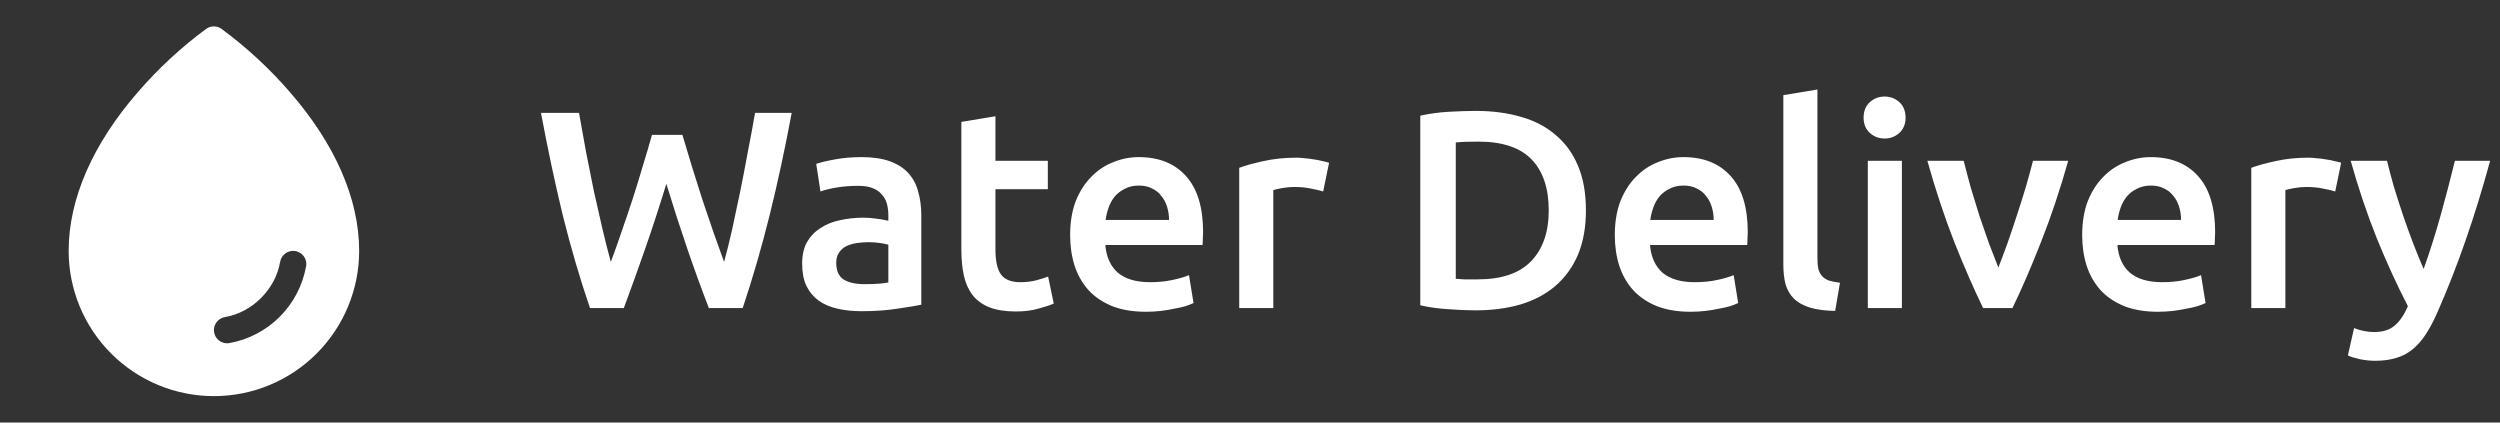 <svg width="142" height="24" viewBox="0 0 142 24" fill="none" xmlns="http://www.w3.org/2000/svg">
<rect x="0" y="0" width="142" height="24" fill="#333333" stroke="none"/>
<path d="M16.462 5.226C15.304 3.889 14.001 2.685 12.576 1.636C12.45 1.547 12.3 1.5 12.146 1.5C11.992 1.5 11.842 1.547 11.716 1.636C10.294 2.685 8.993 3.889 7.837 5.226C5.26 8.186 3.9 11.306 3.9 14.25C3.9 16.438 4.769 18.536 6.316 20.083C7.863 21.631 9.962 22.5 12.15 22.5C14.338 22.5 16.436 21.631 17.983 20.083C19.531 18.536 20.4 16.438 20.4 14.25C20.4 11.306 19.04 8.186 16.462 5.226ZM17.386 15.125C17.191 16.212 16.669 17.212 15.888 17.993C15.108 18.773 14.107 19.295 13.021 19.489C12.981 19.496 12.94 19.499 12.9 19.5C12.712 19.5 12.53 19.429 12.392 19.302C12.254 19.174 12.168 18.999 12.153 18.812C12.137 18.624 12.193 18.438 12.308 18.289C12.424 18.141 12.591 18.041 12.776 18.01C14.33 17.748 15.648 16.43 15.911 14.874C15.944 14.678 16.054 14.503 16.217 14.388C16.379 14.273 16.58 14.227 16.776 14.26C16.973 14.293 17.148 14.403 17.263 14.566C17.378 14.728 17.424 14.929 17.39 15.125H17.386Z" fill="white"/>
<path d="M38.76 7.66C38.931 8.236 39.112 8.839 39.304 9.468C39.496 10.087 39.694 10.711 39.896 11.34C40.109 11.959 40.318 12.572 40.52 13.18C40.733 13.777 40.936 14.343 41.128 14.876C41.288 14.3 41.443 13.676 41.592 13.004C41.742 12.321 41.891 11.617 42.04 10.892C42.19 10.156 42.334 9.409 42.472 8.652C42.621 7.895 42.76 7.148 42.888 6.412H44.968C44.595 8.417 44.179 10.348 43.72 12.204C43.261 14.049 42.749 15.815 42.184 17.5H40.264C39.432 15.345 38.627 12.993 37.848 10.444C37.453 11.735 37.053 12.961 36.648 14.124C36.243 15.287 35.837 16.412 35.432 17.5H33.512C32.936 15.815 32.419 14.049 31.96 12.204C31.512 10.348 31.102 8.417 30.728 6.412H32.888C33.016 7.137 33.15 7.879 33.288 8.636C33.438 9.393 33.587 10.14 33.736 10.876C33.896 11.601 34.056 12.305 34.216 12.988C34.376 13.671 34.536 14.3 34.696 14.876C34.899 14.332 35.102 13.761 35.304 13.164C35.517 12.556 35.725 11.943 35.928 11.324C36.131 10.695 36.323 10.071 36.504 9.452C36.696 8.833 36.872 8.236 37.032 7.66H38.76ZM49.098 16.14C49.695 16.14 50.148 16.108 50.458 16.044V13.9C50.351 13.868 50.197 13.836 49.994 13.804C49.791 13.772 49.567 13.756 49.322 13.756C49.108 13.756 48.89 13.772 48.666 13.804C48.453 13.836 48.255 13.895 48.074 13.98C47.903 14.065 47.764 14.188 47.658 14.348C47.551 14.497 47.498 14.689 47.498 14.924C47.498 15.383 47.642 15.703 47.93 15.884C48.218 16.055 48.607 16.14 49.098 16.14ZM48.938 8.924C49.578 8.924 50.117 9.004 50.554 9.164C50.991 9.324 51.338 9.548 51.594 9.836C51.861 10.124 52.047 10.476 52.154 10.892C52.271 11.297 52.33 11.745 52.33 12.236V17.308C52.031 17.372 51.578 17.447 50.97 17.532C50.373 17.628 49.695 17.676 48.938 17.676C48.437 17.676 47.978 17.628 47.562 17.532C47.146 17.436 46.788 17.281 46.49 17.068C46.202 16.855 45.972 16.577 45.802 16.236C45.642 15.895 45.562 15.473 45.562 14.972C45.562 14.492 45.653 14.087 45.834 13.756C46.026 13.425 46.282 13.159 46.602 12.956C46.922 12.743 47.29 12.593 47.706 12.508C48.133 12.412 48.575 12.364 49.034 12.364C49.247 12.364 49.471 12.38 49.706 12.412C49.941 12.433 50.191 12.476 50.458 12.54V12.22C50.458 11.996 50.431 11.783 50.378 11.58C50.325 11.377 50.228 11.201 50.09 11.052C49.962 10.892 49.786 10.769 49.562 10.684C49.349 10.599 49.077 10.556 48.746 10.556C48.298 10.556 47.887 10.588 47.514 10.652C47.141 10.716 46.837 10.791 46.602 10.876L46.362 9.308C46.607 9.223 46.965 9.137 47.434 9.052C47.903 8.967 48.404 8.924 48.938 8.924ZM54.605 6.924L56.541 6.604V9.132H59.517V10.748H56.541V14.156C56.541 14.828 56.647 15.308 56.861 15.596C57.074 15.884 57.437 16.028 57.949 16.028C58.301 16.028 58.61 15.991 58.877 15.916C59.154 15.841 59.373 15.772 59.533 15.708L59.853 17.244C59.629 17.34 59.335 17.436 58.973 17.532C58.61 17.639 58.183 17.692 57.693 17.692C57.095 17.692 56.594 17.612 56.189 17.452C55.794 17.292 55.479 17.063 55.245 16.764C55.01 16.455 54.845 16.087 54.749 15.66C54.653 15.223 54.605 14.727 54.605 14.172V6.924ZM60.784 13.356C60.784 12.62 60.89 11.975 61.104 11.42C61.328 10.865 61.621 10.407 61.984 10.044C62.346 9.671 62.762 9.393 63.232 9.212C63.701 9.02 64.181 8.924 64.672 8.924C65.824 8.924 66.72 9.281 67.36 9.996C68.01 10.711 68.336 11.777 68.336 13.196C68.336 13.303 68.33 13.425 68.32 13.564C68.32 13.692 68.314 13.809 68.304 13.916H62.784C62.837 14.588 63.072 15.111 63.488 15.484C63.914 15.847 64.528 16.028 65.328 16.028C65.797 16.028 66.224 15.985 66.608 15.9C67.002 15.815 67.312 15.724 67.536 15.628L67.792 17.212C67.685 17.265 67.536 17.324 67.344 17.388C67.162 17.441 66.949 17.489 66.704 17.532C66.469 17.585 66.213 17.628 65.936 17.66C65.658 17.692 65.376 17.708 65.088 17.708C64.352 17.708 63.712 17.601 63.168 17.388C62.624 17.164 62.176 16.86 61.824 16.476C61.472 16.081 61.21 15.623 61.04 15.1C60.869 14.567 60.784 13.985 60.784 13.356ZM66.4 12.492C66.4 12.225 66.362 11.975 66.288 11.74C66.213 11.495 66.101 11.287 65.952 11.116C65.813 10.935 65.637 10.796 65.424 10.7C65.221 10.593 64.976 10.54 64.688 10.54C64.389 10.54 64.128 10.599 63.904 10.716C63.68 10.823 63.488 10.967 63.328 11.148C63.178 11.329 63.061 11.537 62.976 11.772C62.89 12.007 62.832 12.247 62.8 12.492H66.4ZM75.156 10.876C74.996 10.823 74.772 10.769 74.484 10.716C74.207 10.652 73.882 10.62 73.508 10.62C73.295 10.62 73.066 10.641 72.82 10.684C72.586 10.727 72.42 10.764 72.324 10.796V17.5H70.388V9.532C70.762 9.393 71.226 9.265 71.78 9.148C72.346 9.02 72.97 8.956 73.652 8.956C73.78 8.956 73.93 8.967 74.1 8.988C74.271 8.999 74.442 9.02 74.612 9.052C74.783 9.073 74.948 9.105 75.108 9.148C75.268 9.18 75.396 9.212 75.492 9.244L75.156 10.876ZM82.688 15.836C82.805 15.847 82.96 15.857 83.152 15.868C83.344 15.868 83.605 15.868 83.936 15.868C85.29 15.868 86.298 15.527 86.96 14.844C87.632 14.151 87.968 13.185 87.968 11.948C87.968 10.689 87.642 9.724 86.992 9.052C86.341 8.38 85.333 8.044 83.968 8.044C83.37 8.044 82.944 8.06 82.688 8.092V15.836ZM90.08 11.948C90.08 12.908 89.93 13.745 89.632 14.46C89.333 15.164 88.906 15.756 88.352 16.236C87.808 16.705 87.146 17.057 86.368 17.292C85.6 17.516 84.746 17.628 83.808 17.628C83.36 17.628 82.853 17.607 82.288 17.564C81.722 17.532 81.184 17.457 80.672 17.34V6.572C81.184 6.455 81.728 6.38 82.304 6.348C82.88 6.316 83.392 6.3 83.84 6.3C84.768 6.3 85.616 6.412 86.384 6.636C87.152 6.849 87.808 7.191 88.352 7.66C88.906 8.119 89.333 8.705 89.632 9.42C89.93 10.124 90.08 10.967 90.08 11.948ZM91.721 13.356C91.721 12.62 91.828 11.975 92.041 11.42C92.265 10.865 92.558 10.407 92.921 10.044C93.284 9.671 93.7 9.393 94.169 9.212C94.638 9.02 95.118 8.924 95.609 8.924C96.761 8.924 97.657 9.281 98.297 9.996C98.948 10.711 99.273 11.777 99.273 13.196C99.273 13.303 99.268 13.425 99.257 13.564C99.257 13.692 99.252 13.809 99.241 13.916H93.721C93.775 14.588 94.009 15.111 94.425 15.484C94.852 15.847 95.465 16.028 96.265 16.028C96.734 16.028 97.161 15.985 97.545 15.9C97.94 15.815 98.249 15.724 98.473 15.628L98.729 17.212C98.623 17.265 98.473 17.324 98.281 17.388C98.1 17.441 97.886 17.489 97.641 17.532C97.406 17.585 97.15 17.628 96.873 17.66C96.596 17.692 96.313 17.708 96.025 17.708C95.289 17.708 94.649 17.601 94.105 17.388C93.561 17.164 93.113 16.86 92.761 16.476C92.409 16.081 92.148 15.623 91.977 15.1C91.806 14.567 91.721 13.985 91.721 13.356ZM97.337 12.492C97.337 12.225 97.3 11.975 97.225 11.74C97.15 11.495 97.038 11.287 96.889 11.116C96.751 10.935 96.575 10.796 96.361 10.7C96.159 10.593 95.913 10.54 95.625 10.54C95.326 10.54 95.065 10.599 94.841 10.716C94.617 10.823 94.425 10.967 94.265 11.148C94.116 11.329 93.999 11.537 93.913 11.772C93.828 12.007 93.769 12.247 93.737 12.492H97.337ZM104.238 17.66C103.662 17.649 103.182 17.585 102.798 17.468C102.424 17.351 102.126 17.185 101.902 16.972C101.678 16.748 101.518 16.476 101.422 16.156C101.336 15.825 101.294 15.452 101.294 15.036V5.404L103.23 5.084V14.668C103.23 14.903 103.246 15.1 103.278 15.26C103.32 15.42 103.39 15.559 103.486 15.676C103.582 15.783 103.71 15.868 103.87 15.932C104.04 15.985 104.254 16.028 104.51 16.06L104.238 17.66ZM108.028 17.5H106.092V9.132H108.028V17.5ZM108.236 6.684C108.236 7.047 108.118 7.335 107.884 7.548C107.649 7.761 107.372 7.868 107.052 7.868C106.721 7.868 106.438 7.761 106.204 7.548C105.969 7.335 105.852 7.047 105.852 6.684C105.852 6.311 105.969 6.017 106.204 5.804C106.438 5.591 106.721 5.484 107.052 5.484C107.372 5.484 107.649 5.591 107.884 5.804C108.118 6.017 108.236 6.311 108.236 6.684ZM112.642 17.5C112.108 16.401 111.559 15.143 110.994 13.724C110.439 12.295 109.932 10.764 109.474 9.132H111.538C111.655 9.601 111.788 10.108 111.938 10.652C112.098 11.185 112.263 11.724 112.434 12.268C112.615 12.801 112.796 13.324 112.978 13.836C113.17 14.337 113.346 14.791 113.506 15.196C113.666 14.791 113.836 14.337 114.018 13.836C114.199 13.324 114.375 12.801 114.546 12.268C114.727 11.724 114.898 11.185 115.058 10.652C115.218 10.108 115.356 9.601 115.474 9.132H117.474C117.015 10.764 116.503 12.295 115.938 13.724C115.383 15.143 114.839 16.401 114.306 17.5H112.642ZM118.268 13.356C118.268 12.62 118.375 11.975 118.588 11.42C118.812 10.865 119.105 10.407 119.468 10.044C119.831 9.671 120.247 9.393 120.716 9.212C121.185 9.02 121.665 8.924 122.156 8.924C123.308 8.924 124.204 9.281 124.844 9.996C125.495 10.711 125.82 11.777 125.82 13.196C125.82 13.303 125.815 13.425 125.804 13.564C125.804 13.692 125.799 13.809 125.788 13.916H120.268C120.321 14.588 120.556 15.111 120.972 15.484C121.399 15.847 122.012 16.028 122.812 16.028C123.281 16.028 123.708 15.985 124.092 15.9C124.487 15.815 124.796 15.724 125.02 15.628L125.276 17.212C125.169 17.265 125.02 17.324 124.828 17.388C124.647 17.441 124.433 17.489 124.188 17.532C123.953 17.585 123.697 17.628 123.42 17.66C123.143 17.692 122.86 17.708 122.572 17.708C121.836 17.708 121.196 17.601 120.652 17.388C120.108 17.164 119.66 16.86 119.308 16.476C118.956 16.081 118.695 15.623 118.524 15.1C118.353 14.567 118.268 13.985 118.268 13.356ZM123.884 12.492C123.884 12.225 123.847 11.975 123.772 11.74C123.697 11.495 123.585 11.287 123.436 11.116C123.297 10.935 123.121 10.796 122.908 10.7C122.705 10.593 122.46 10.54 122.172 10.54C121.873 10.54 121.612 10.599 121.388 10.716C121.164 10.823 120.972 10.967 120.812 11.148C120.663 11.329 120.545 11.537 120.46 11.772C120.375 12.007 120.316 12.247 120.284 12.492H123.884ZM132.641 10.876C132.481 10.823 132.257 10.769 131.969 10.716C131.691 10.652 131.366 10.62 130.993 10.62C130.779 10.62 130.55 10.641 130.305 10.684C130.07 10.727 129.905 10.764 129.809 10.796V17.5H127.873V9.532C128.246 9.393 128.71 9.265 129.265 9.148C129.83 9.02 130.454 8.956 131.137 8.956C131.265 8.956 131.414 8.967 131.585 8.988C131.755 8.999 131.926 9.02 132.097 9.052C132.267 9.073 132.433 9.105 132.593 9.148C132.753 9.18 132.881 9.212 132.977 9.244L132.641 10.876ZM141.439 9.132C140.575 12.311 139.572 15.191 138.431 17.772C138.218 18.252 137.999 18.663 137.775 19.004C137.551 19.345 137.3 19.628 137.023 19.852C136.746 20.076 136.436 20.236 136.095 20.332C135.754 20.439 135.359 20.492 134.911 20.492C134.612 20.492 134.314 20.46 134.015 20.396C133.727 20.332 133.508 20.263 133.359 20.188L133.711 18.636C134.095 18.785 134.474 18.86 134.847 18.86C135.348 18.86 135.738 18.737 136.015 18.492C136.303 18.257 136.554 17.889 136.767 17.388C136.159 16.215 135.572 14.935 135.007 13.548C134.452 12.161 133.956 10.689 133.519 9.132H135.583C135.69 9.58 135.818 10.065 135.967 10.588C136.127 11.111 136.298 11.644 136.479 12.188C136.66 12.721 136.852 13.255 137.055 13.788C137.258 14.321 137.46 14.817 137.663 15.276C138.004 14.327 138.324 13.319 138.623 12.252C138.922 11.175 139.194 10.135 139.439 9.132H141.439Z" fill="white"/>
</svg>
